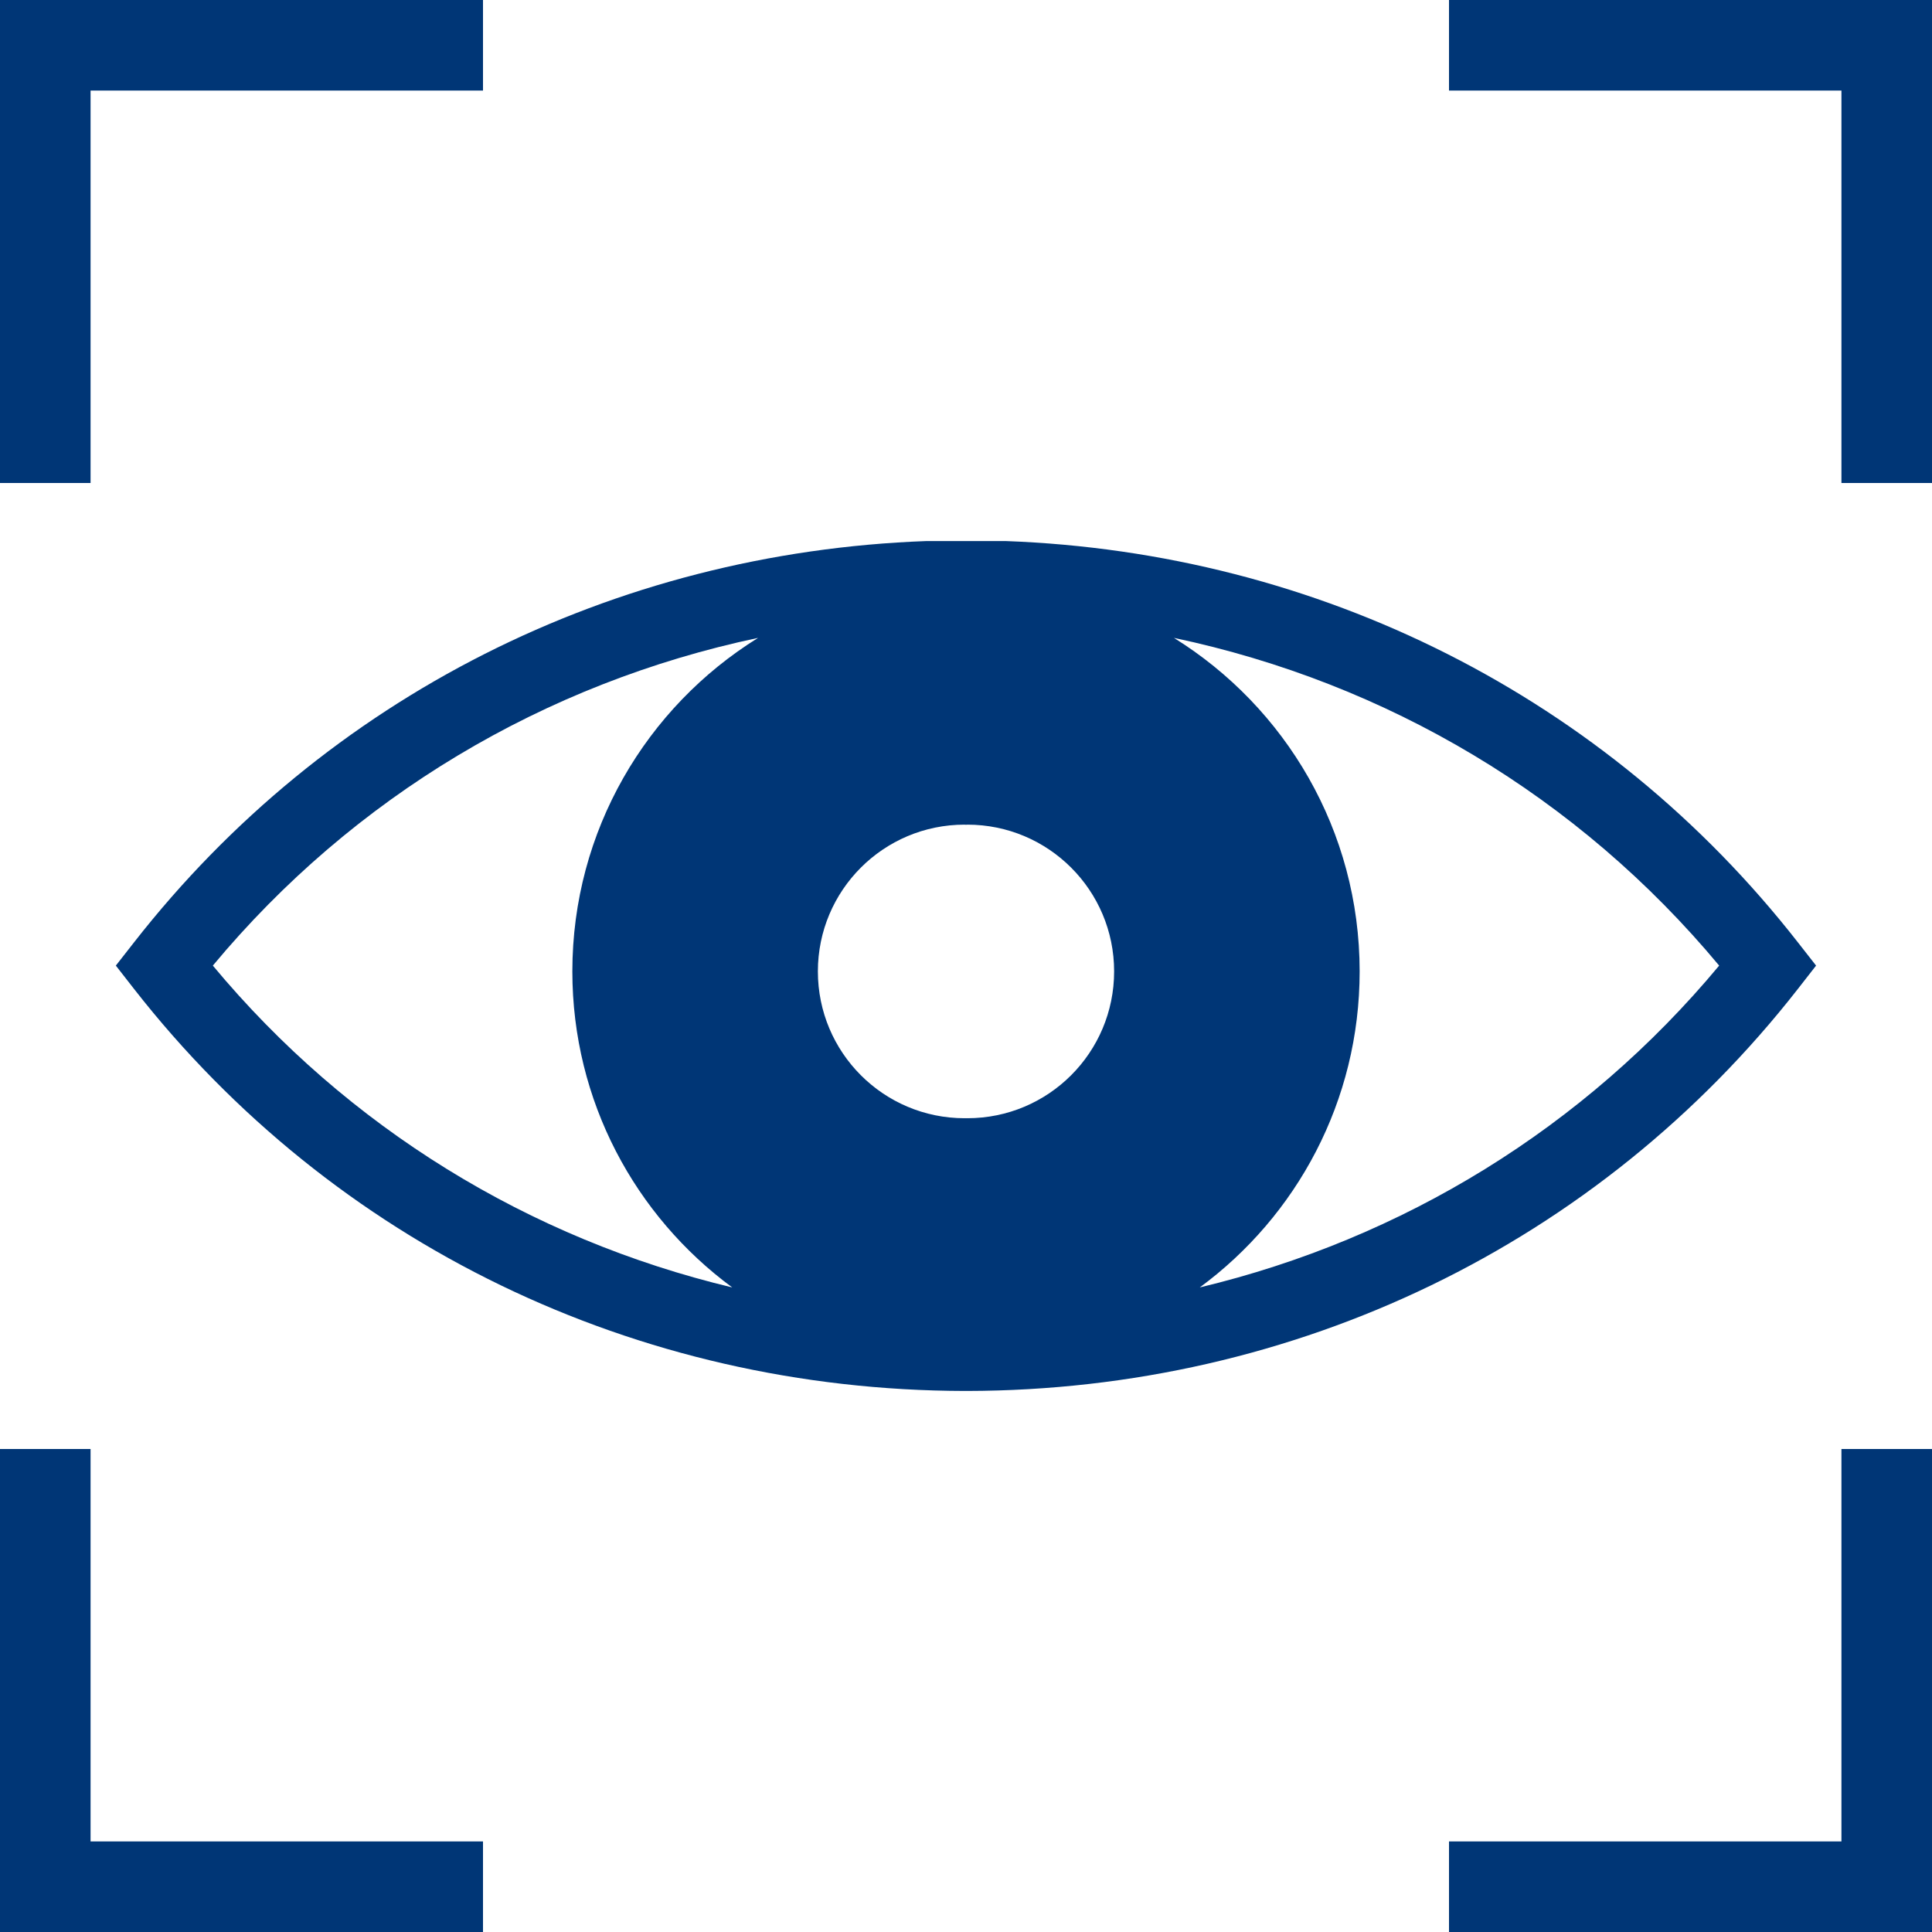 <svg width="24" height="24" viewBox="0 0 24 24" fill="none" xmlns="http://www.w3.org/2000/svg">
<path d="M1.125 1.125H6V0H0V6H1.125V1.125H1.125ZM24 0H18V1.125H22.875V6H24V0H24ZM24 18H22.875V22.875H18V24H24V18ZM6 22.875H1.125V18H0V24H6V22.875ZM22.333 11.705C19.955 8.661 16.388 6.863 12.488 6.721H11.512C7.611 6.863 4.045 8.661 1.666 11.705L1.439 11.995L1.666 12.286C4.141 15.452 7.9 17.271 11.985 17.279H12.015C16.099 17.271 19.859 15.452 22.333 12.286L22.56 11.995L22.333 11.705ZM9.096 15.993C6.574 15.39 4.319 14.008 2.644 11.995C4.39 9.897 6.766 8.484 9.417 7.924C8.032 8.784 7.11 10.318 7.11 12.067C7.11 13.678 7.892 15.106 9.096 15.993ZM12.016 13.891C12.016 13.891 12.016 13.891 12.015 13.891V13.89C12.01 13.89 12.005 13.89 12 13.891C11.995 13.89 11.99 13.89 11.985 13.89V13.891C11.984 13.891 11.984 13.891 11.983 13.891C10.976 13.891 10.16 13.075 10.16 12.067C10.16 11.06 10.976 10.244 11.983 10.244C11.984 10.244 11.984 10.244 11.985 10.244V10.245C11.99 10.245 11.995 10.245 12 10.245C12.005 10.245 12.01 10.245 12.015 10.245V10.244C12.016 10.244 12.016 10.244 12.016 10.244C13.024 10.244 13.84 11.06 13.84 12.067C13.84 13.075 13.024 13.891 12.016 13.891ZM14.904 15.993C16.108 15.106 16.89 13.678 16.89 12.067C16.89 10.318 15.968 8.784 14.583 7.924C17.234 8.484 19.61 9.897 21.356 11.995C19.681 14.008 17.425 15.39 14.904 15.993Z" fill="#003676"/>
</svg>
